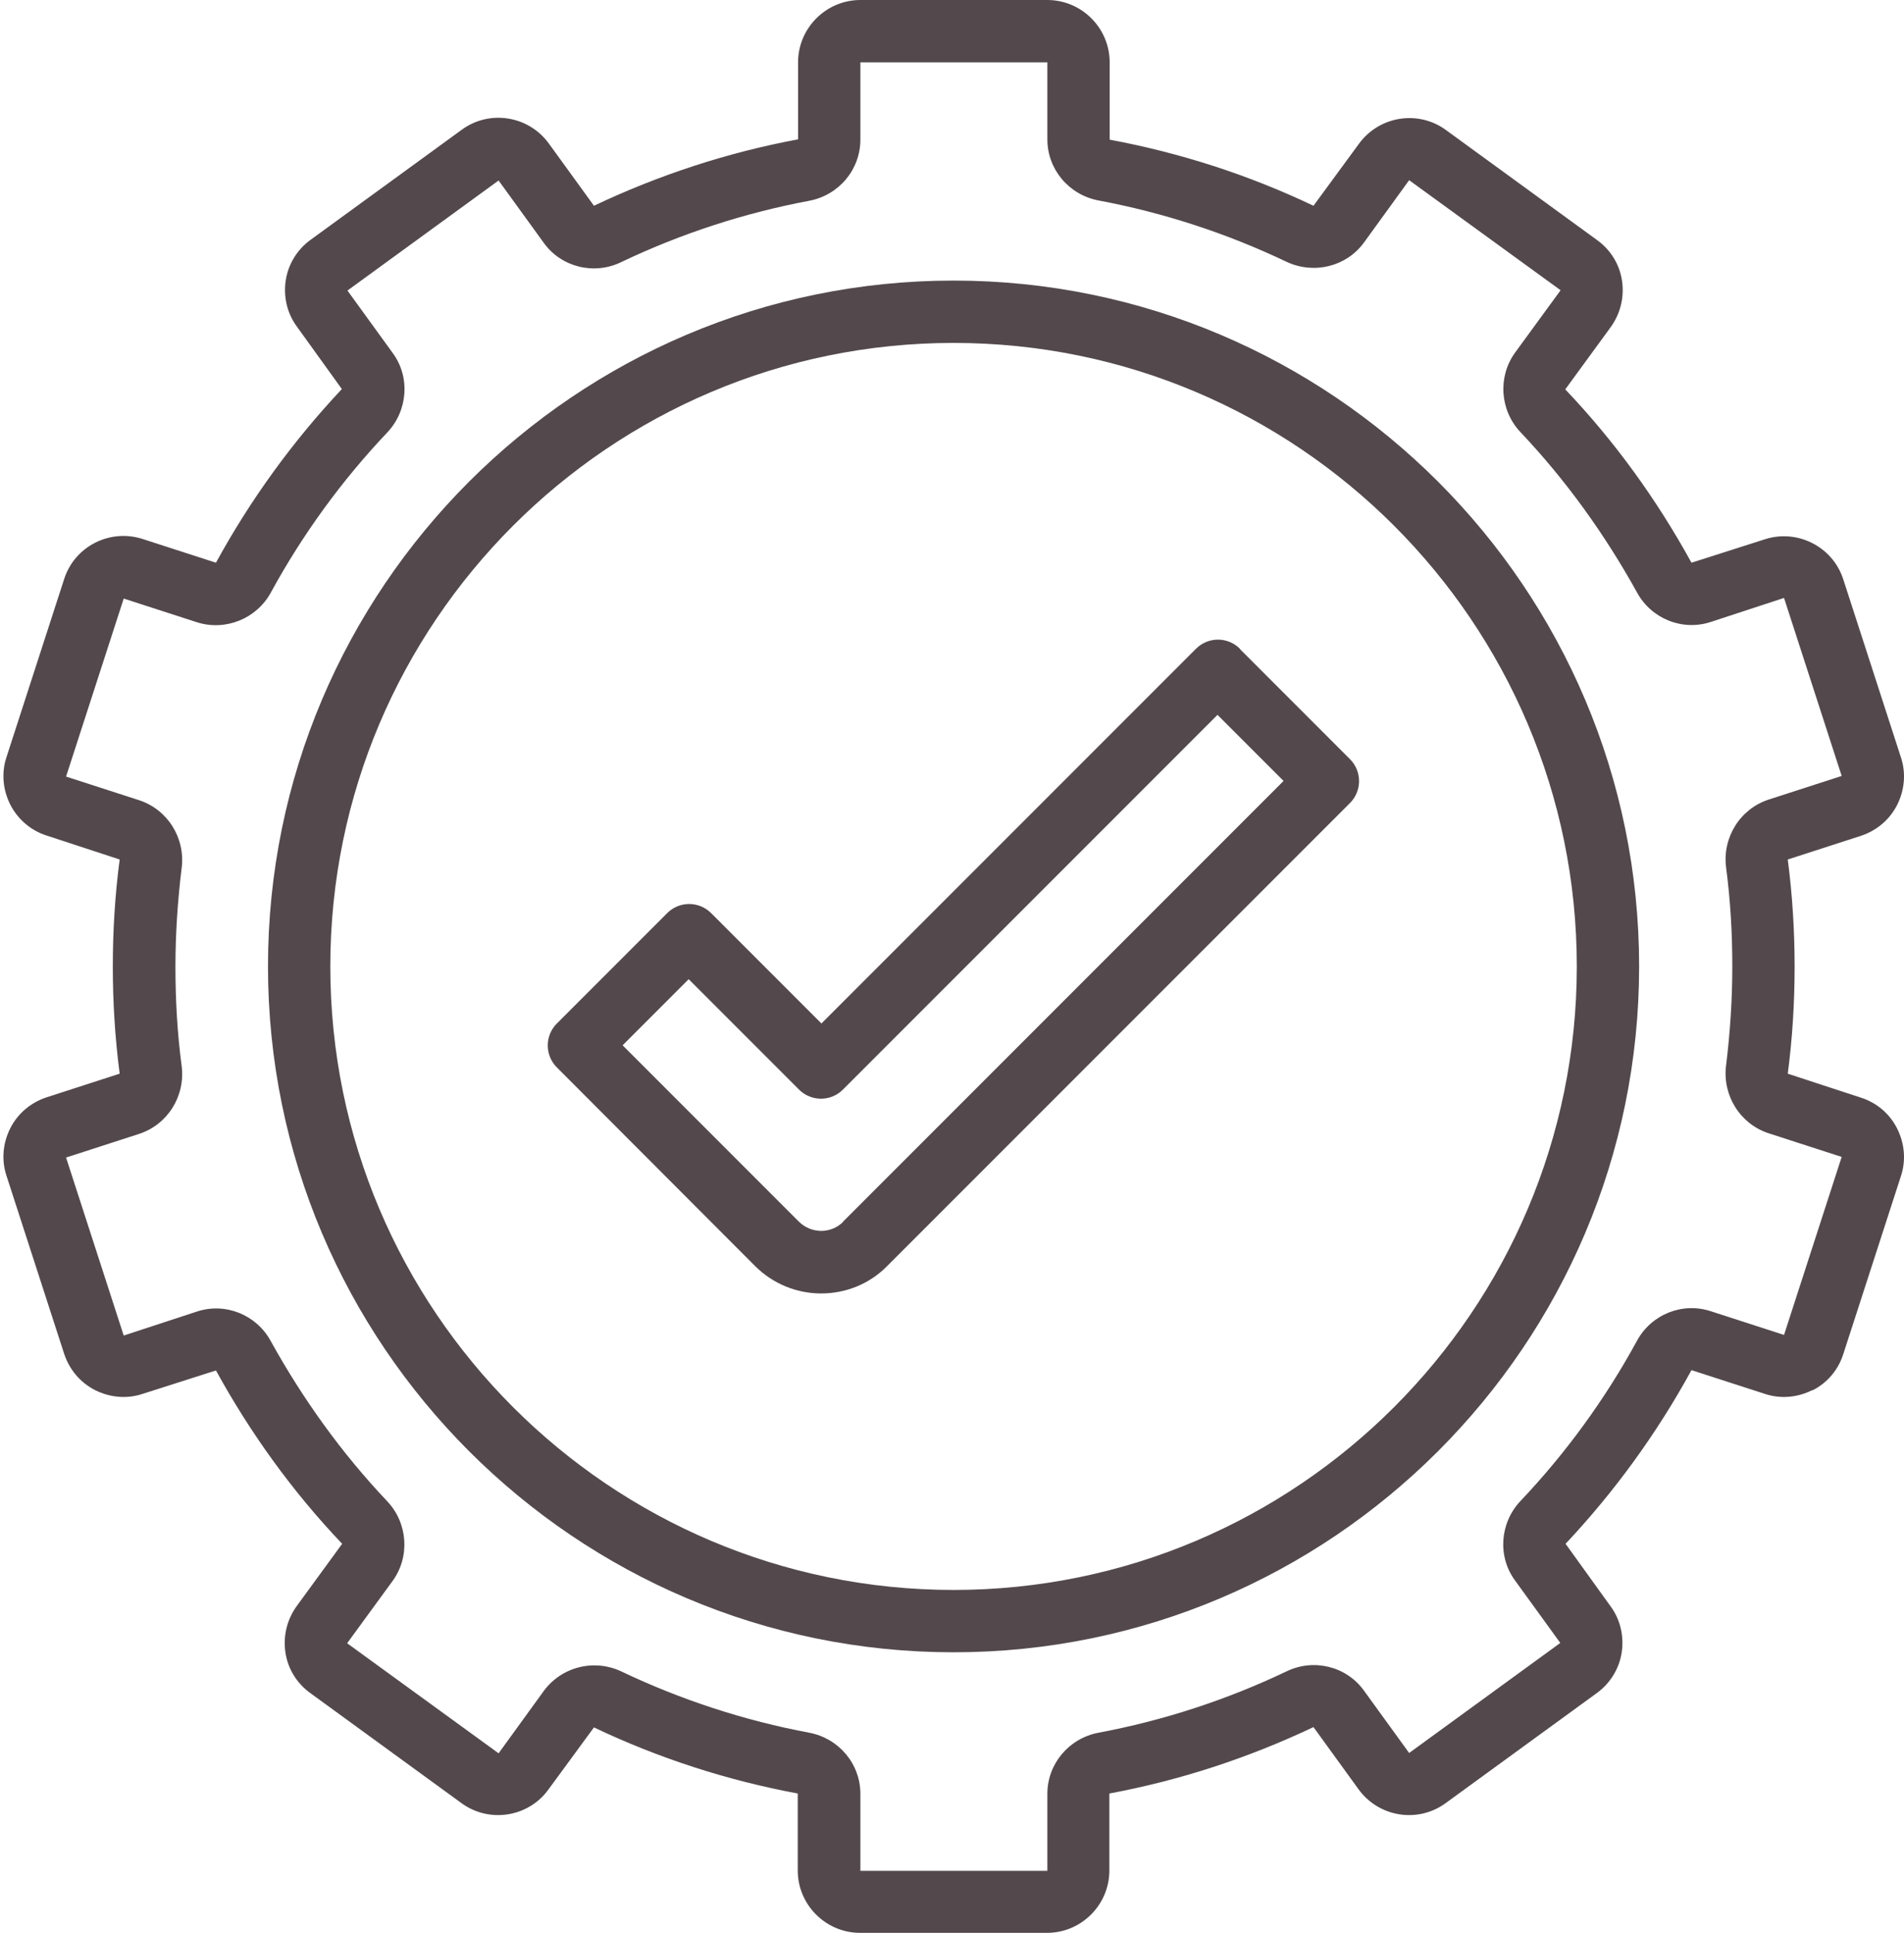 <?xml version="1.0" encoding="UTF-8" standalone="no"?><svg xmlns="http://www.w3.org/2000/svg" xmlns:xlink="http://www.w3.org/1999/xlink" fill="#53494c" height="62" preserveAspectRatio="xMidYMid meet" version="1" viewBox="1.4 1.0 61.1 62.0" width="61.1" zoomAndPan="magnify"><g id="change1_1"><path d="M59.56,45.6c.48-.24,.83-.66,.99-1.16l1.85-5.71c.17-.51,.12-1.05-.12-1.53-.24-.48-.66-.83-1.16-.99l-2.35-.77c.15-1.14,.22-2.29,.22-3.43s-.07-2.29-.22-3.44l2.35-.76c.51-.17,.92-.52,1.16-.99,.24-.48,.29-1.02,.12-1.53l-1.85-5.71c-.34-1.05-1.48-1.62-2.52-1.28l-2.35,.75c-1.11-2.02-2.46-3.89-4.05-5.56l1.46-2c.31-.43,.44-.96,.36-1.49s-.37-.99-.8-1.3l-4.85-3.53c-.89-.65-2.14-.45-2.79,.44l-1.46,1.99c-2.08-.99-4.28-1.7-6.54-2.12V3c0-1.1-.9-2-2-2h-6c-1.1,0-2,.9-2,2v2.47c-2.26,.42-4.46,1.14-6.55,2.13l-1.45-2c-.65-.89-1.9-1.09-2.79-.44l-4.85,3.53c-.43,.31-.72,.78-.8,1.3s.04,1.06,.36,1.49l1.44,2c-1.57,1.67-2.93,3.54-4.04,5.57l-2.35-.76c-1.05-.34-2.18,.23-2.52,1.28l-1.85,5.71c-.17,.51-.12,1.05,.12,1.53,.24,.47,.66,.83,1.16,.99l2.35,.77c-.15,1.14-.22,2.29-.22,3.43s.07,2.29,.22,3.44l-2.35,.76c-.51,.17-.92,.52-1.16,.99-.24,.48-.29,1.02-.12,1.53l1.85,5.71c.17,.51,.52,.92,.99,1.16,.48,.24,1.02,.29,1.53,.12l2.35-.75c1.11,2.02,2.46,3.89,4.05,5.56l-1.46,2c-.31,.43-.44,.96-.36,1.49s.37,.99,.8,1.3l4.85,3.53c.89,.65,2.15,.45,2.79-.44l1.46-1.99c2.08,.99,4.28,1.7,6.54,2.12v2.47c0,1.1,.9,2,2,2h6c1.1,0,2-.9,2-2v-2.47c2.26-.42,4.46-1.14,6.55-2.13l1.45,2c.65,.89,1.9,1.09,2.79,.44l4.85-3.53c.43-.31,.72-.78,.8-1.3s-.04-1.06-.36-1.49l-1.44-2c1.57-1.67,2.93-3.54,4.04-5.57l2.35,.76c.51,.17,1.05,.12,1.53-.12Zm-5.63-1.59c-1.02,1.87-2.28,3.6-3.74,5.14-.66,.7-.74,1.78-.17,2.55l1.45,2-4.85,3.53-1.45-2c-.56-.78-1.61-1.04-2.48-.62-1.93,.92-3.96,1.58-6.04,1.97-.95,.18-1.64,1-1.64,1.96v2.47h-6v-2.47c0-.96-.69-1.78-1.64-1.96-2.08-.39-4.11-1.05-6.04-1.97-.28-.13-.57-.19-.86-.19-.62,0-1.23,.29-1.62,.82l-1.45,2-4.86-3.53,1.46-2c.56-.77,.49-1.85-.17-2.55-1.46-1.54-2.71-3.28-3.74-5.14-.46-.85-1.46-1.25-2.37-.95l-2.35,.77-1.85-5.71,2.35-.76c.91-.3,1.48-1.21,1.36-2.17-.14-1.06-.2-2.12-.2-3.18s.07-2.12,.2-3.18c.12-.96-.45-1.87-1.36-2.17l-2.35-.76,1.85-5.71,2.35,.76c.91,.29,1.91-.11,2.37-.95,1.02-1.87,2.28-3.6,3.74-5.14,.66-.7,.74-1.78,.17-2.55l-1.45-2,4.85-3.53,1.45,2c.56,.78,1.61,1.04,2.48,.62,1.93-.92,3.96-1.58,6.04-1.97,.95-.18,1.64-1,1.64-1.96V3h6v2.47c0,.96,.69,1.78,1.64,1.96,2.08,.39,4.11,1.05,6.04,1.97,.88,.41,1.92,.15,2.48-.62l1.45-2,4.86,3.53-1.46,2c-.56,.77-.49,1.85,.17,2.55,1.46,1.54,2.71,3.28,3.74,5.14,.46,.85,1.46,1.25,2.37,.95l2.35-.77,1.85,5.71-2.35,.76c-.91,.3-1.48,1.21-1.36,2.17,.14,1.06,.2,2.12,.2,3.18s-.07,2.12-.2,3.18c-.12,.96,.45,1.87,1.36,2.17l2.35,.76-1.85,5.71-2.35-.76c-.91-.3-1.91,.1-2.37,.95Z"/></g><g id="change1_2"><path d="M32,10c-12.13,0-22,9.87-22,22s9.87,22,22,22,22-9.87,22-22-9.87-22-22-22Zm0,42c-11.03,0-20-8.97-20-20S20.97,12,32,12s20,8.97,20,20-8.97,20-20,20Z"/></g><g id="change1_3"><path d="M41.19,21.81c-.39-.39-1.02-.39-1.41,0l-12.02,12.02-3.54-3.54c-.39-.39-1.02-.39-1.41,0l-3.54,3.54c-.39,.39-.39,1.02,0,1.41l6.36,6.37c.58,.58,1.35,.88,2.12,.88s1.54-.29,2.12-.88l14.85-14.85c.39-.39,.39-1.02,0-1.41l-3.54-3.54Zm-12.73,18.38c-.39,.39-1.02,.39-1.42,0l-5.66-5.66,2.12-2.12,3.54,3.54c.39,.39,1.02,.39,1.41,0l12.02-12.02,2.12,2.12-14.14,14.14Z"/></g></svg>